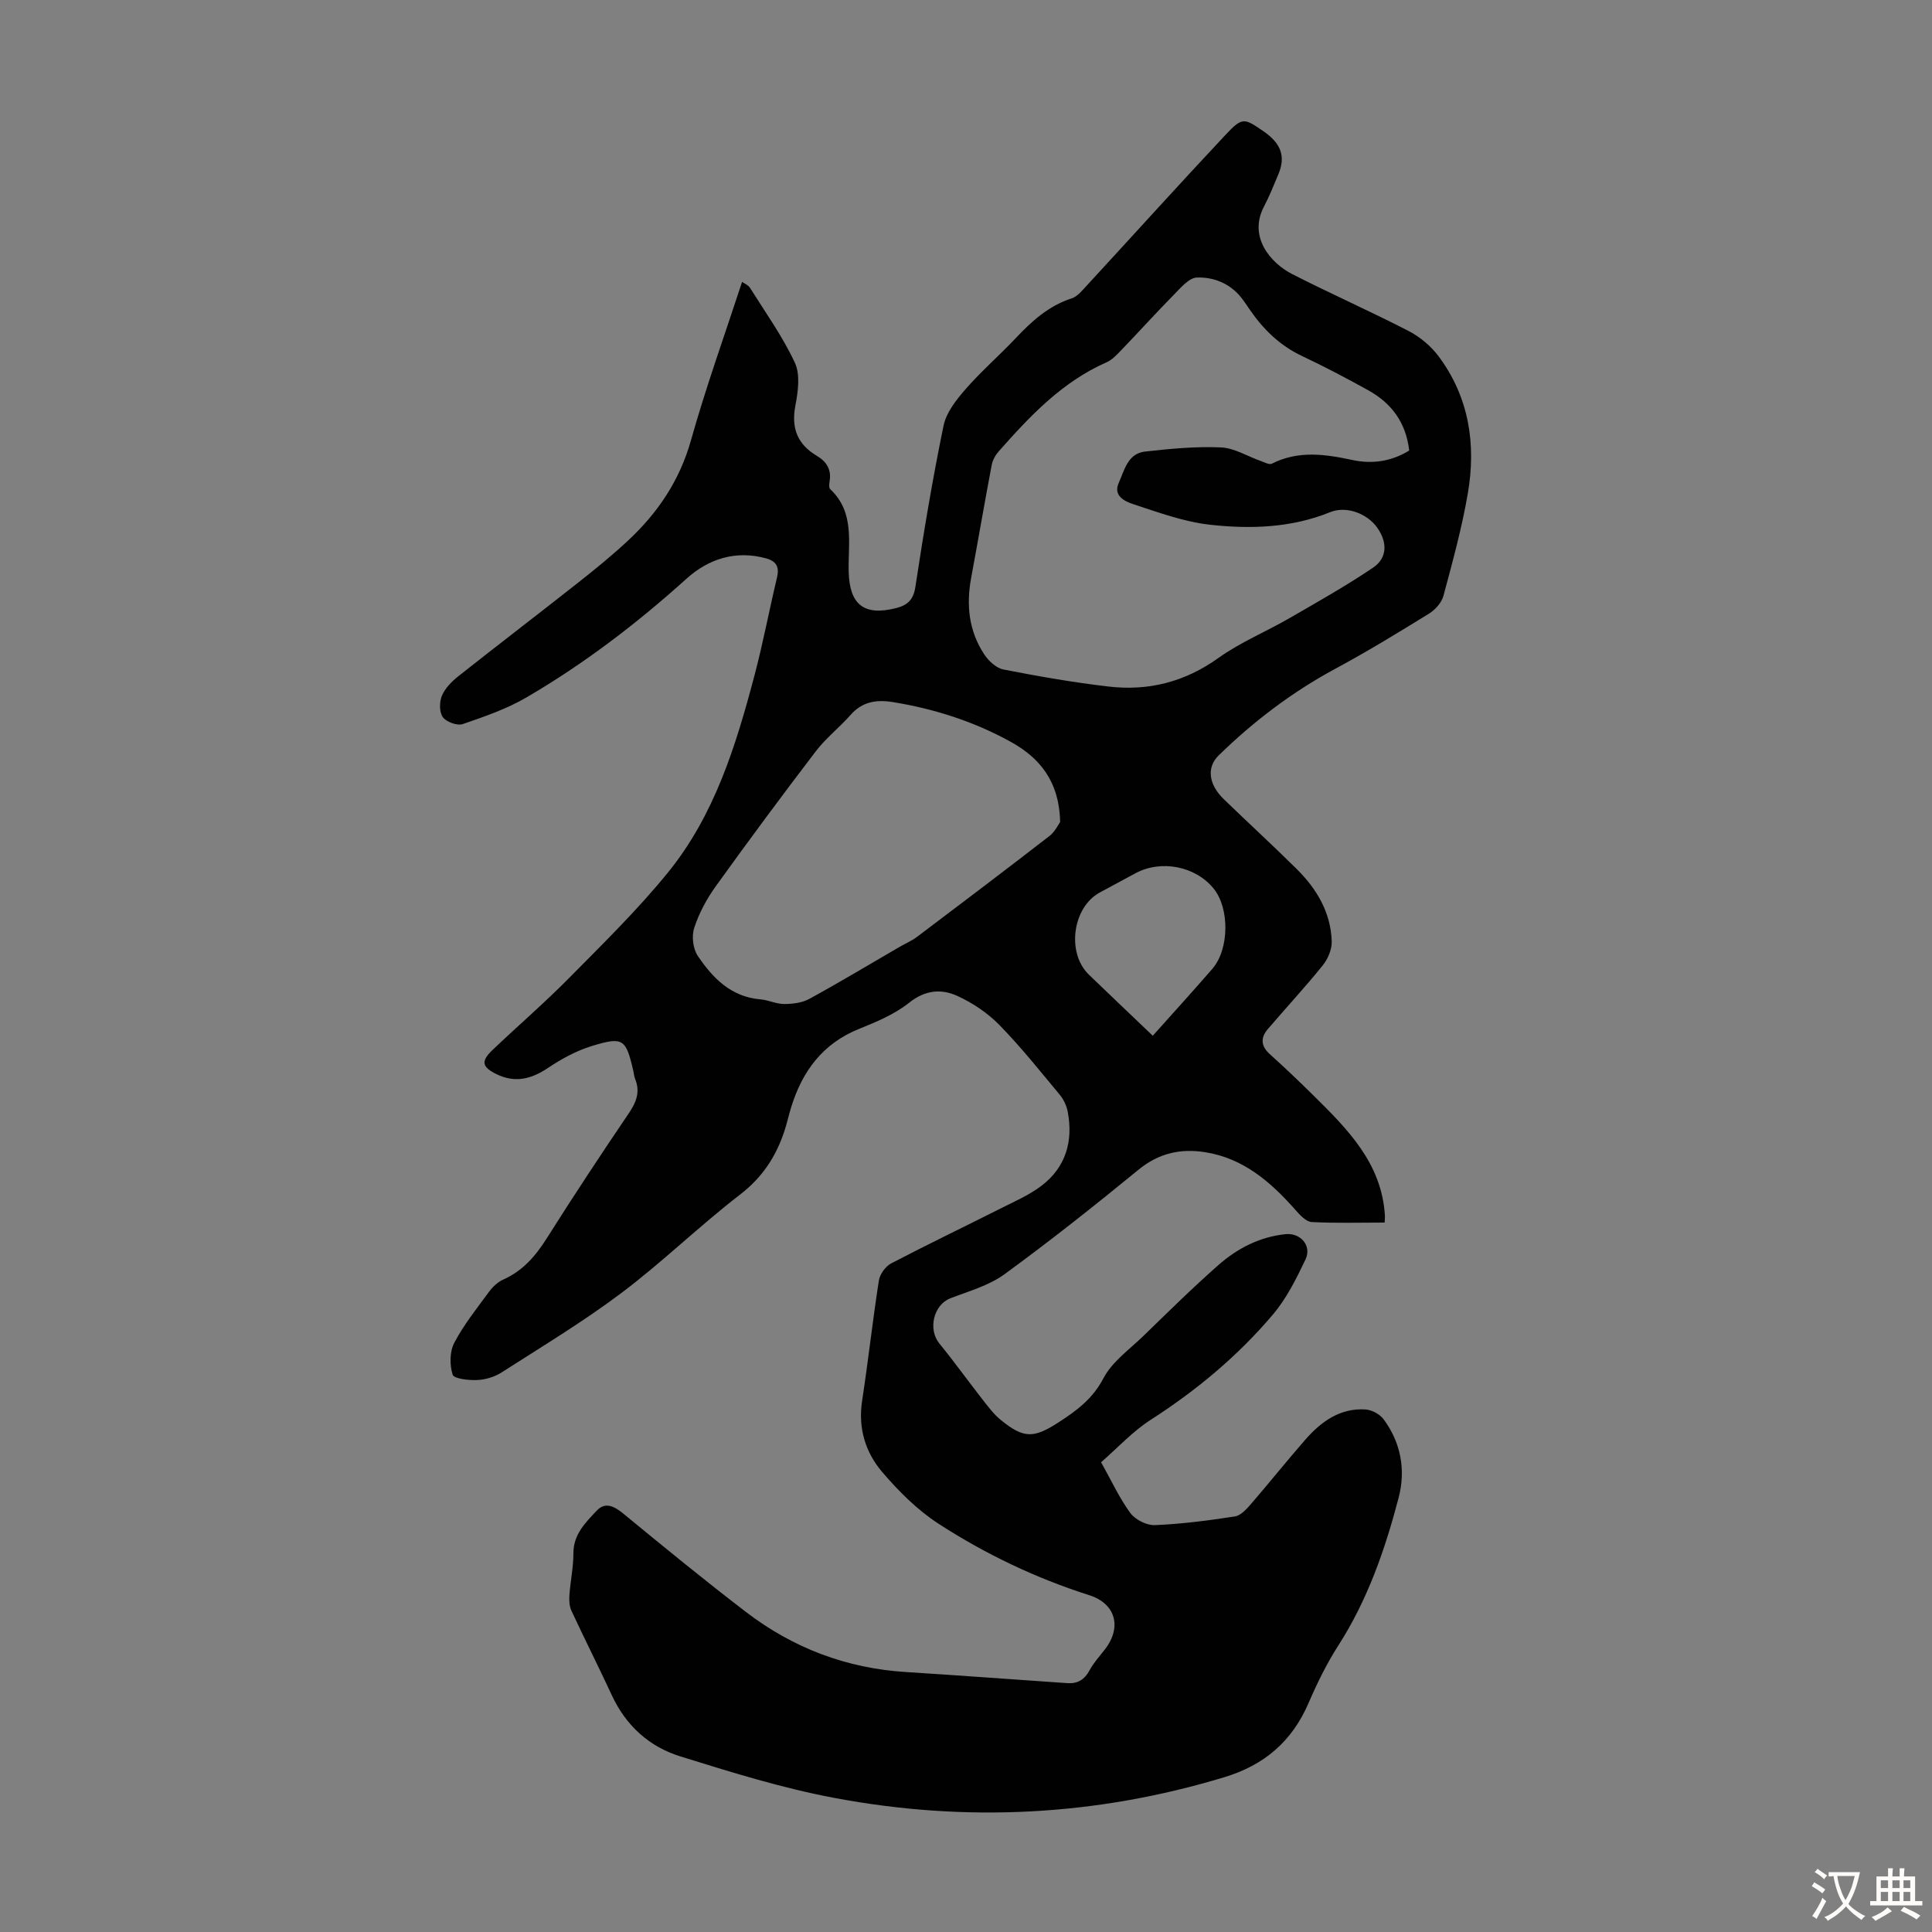 <svg enable-background="new 0 0 400 400" viewBox="0 0 400 400" xmlns="http://www.w3.org/2000/svg"><rect x="0" y="0" width="400" height="400" fill="#808080" stroke="none"/><path d="m153.64 58.36c.44.32 1.26.63 1.63 1.22 3.21 5.12 6.77 10.08 9.3 15.52 1.15 2.47.65 6.01.1 8.91-.89 4.67.46 8 4.47 10.38 2.01 1.19 3.03 2.86 2.62 5.27-.09.53-.16 1.35.14 1.63 5.15 4.83 3.66 11.2 3.81 17.07.17 6.77 3.12 9.23 9.78 7.55 2.41-.61 3.63-1.71 4.04-4.46 1.69-11.14 3.54-22.28 5.82-33.31.56-2.74 2.64-5.37 4.56-7.57 3.23-3.7 6.98-6.96 10.36-10.53 3.33-3.53 6.81-6.71 11.59-8.26 1.25-.4 2.27-1.72 3.24-2.76 9.56-10.37 19-20.84 28.65-31.12 3.46-3.68 3.82-3.49 7.84-.72 3.65 2.51 4.62 5.21 3.1 8.86-.95 2.27-1.86 4.56-3 6.73-3.29 6.29 1.38 11.7 5.85 13.98 7.96 4.07 16.16 7.68 24.1 11.78 2.37 1.22 4.64 3.14 6.23 5.27 6.32 8.49 7.77 18.25 6.02 28.41-1.23 7.13-3.16 14.15-5.04 21.15-.38 1.42-1.71 2.9-3.01 3.7-6.37 3.93-12.77 7.84-19.36 11.39-8.95 4.82-16.92 10.88-24.17 17.95-2.52 2.46-2.12 5.99 1.08 9.08 4.99 4.82 10.1 9.52 15.04 14.4 4.17 4.12 7.1 9.02 7.29 15.02.05 1.65-.79 3.64-1.86 4.97-3.64 4.52-7.6 8.78-11.37 13.19-1.53 1.79-1.46 3.5.4 5.18 3.04 2.74 6.02 5.57 8.93 8.45 7.12 7.03 14.25 14.08 14.91 24.98.03.54-.05 1.09-.06 1.45-5.12 0-10.11.15-15.09-.11-1.14-.06-2.39-1.39-3.29-2.41-5.12-5.82-10.8-10.79-18.78-12.05-5.05-.8-9.58.18-13.76 3.6-9.09 7.44-18.31 14.76-27.8 21.68-3.23 2.35-7.38 3.5-11.19 4.97-3.46 1.33-4.69 6.4-2.27 9.36 3.09 3.79 5.95 7.78 8.97 11.64 1.16 1.49 2.33 3.04 3.78 4.22 4.71 3.82 6.77 3.79 11.85.51 3.76-2.43 7.12-4.88 9.36-9.17 1.79-3.42 5.36-5.94 8.25-8.74 5.14-4.98 10.24-10.03 15.61-14.75 3.91-3.43 8.51-5.79 13.83-6.35 3.12-.32 5.5 2.39 4.15 5.24-1.89 3.97-3.92 8.06-6.73 11.38-7.26 8.58-15.84 15.73-25.34 21.83-3.71 2.38-6.78 5.75-10.25 8.77 2.13 3.81 3.77 7.4 6.05 10.51 1.02 1.38 3.38 2.58 5.08 2.51 5.55-.23 11.08-.95 16.58-1.8 1.21-.19 2.4-1.51 3.31-2.56 3.81-4.4 7.43-8.96 11.27-13.34 3.27-3.73 7.17-6.57 12.42-6.25 1.32.08 2.99.97 3.77 2.02 3.61 4.87 4.62 10.53 3.12 16.27-2.81 10.72-6.42 21.14-12.49 30.59-2.4 3.74-4.39 7.8-6.15 11.89-3.42 7.94-9.15 12.86-17.44 15.37-26.55 8.04-53.49 9.4-80.64 4.31-10.84-2.03-21.48-5.34-32.03-8.63-6.37-1.98-11.21-6.33-14.12-12.59-2.73-5.88-5.65-11.67-8.39-17.55-.44-.94-.5-2.16-.42-3.23.21-2.9.83-5.79.83-8.68-.01-3.92 2.51-6.35 4.82-8.81 1.79-1.9 3.65-.92 5.55.64 8.38 6.89 16.78 13.77 25.39 20.36 9.74 7.45 20.8 11.64 33.11 12.41 11.15.7 22.29 1.54 33.43 2.3 2.1.14 3.53-.74 4.56-2.66.83-1.56 2.08-2.9 3.17-4.32 3.57-4.59 2.26-9.49-3.25-11.24-11.05-3.52-21.45-8.49-31.13-14.75-4.41-2.85-8.31-6.75-11.74-10.77-3.47-4.07-5-9.1-4.14-14.71 1.27-8.29 2.18-16.63 3.47-24.91.2-1.3 1.36-2.92 2.52-3.53 7.52-3.93 15.17-7.6 22.75-11.42 2.88-1.45 5.92-2.77 8.45-4.71 4.98-3.82 6.53-9.17 5.39-15.25-.23-1.24-.84-2.56-1.64-3.53-4.08-4.91-8.07-9.92-12.52-14.47-2.43-2.48-5.52-4.56-8.69-6.01-3.3-1.51-6.65-1.26-9.96 1.38-2.99 2.38-6.73 3.97-10.33 5.41-7.61 3.04-11.85 8.82-14.16 16.35-.49 1.6-.84 3.25-1.37 4.84-1.75 5.31-4.6 9.63-9.22 13.18-8.4 6.47-16.03 13.94-24.49 20.31-7.93 5.97-16.49 11.12-24.86 16.49-1.44.92-3.33 1.49-5.04 1.56-1.76.08-4.79-.25-5.07-1.11-.64-1.99-.63-4.76.33-6.59 1.96-3.74 4.65-7.1 7.17-10.53.76-1.04 1.82-2.06 2.98-2.57 4.06-1.82 6.71-4.9 9.04-8.6 5.49-8.71 11.17-17.3 16.94-25.82 1.56-2.3 2.41-4.44 1.32-7.11-.21-.51-.25-1.09-.37-1.63-1.53-6.67-2.09-7.19-8.61-5.19-3.2.98-6.29 2.67-9.09 4.55-3.47 2.33-6.84 3.14-10.68 1.25-2.97-1.47-3.23-2.64-.78-4.98 5.27-5.02 10.8-9.78 15.9-14.95 6.99-7.08 14.14-14.07 20.4-21.77 9.66-11.87 14.1-26.3 17.94-40.84 1.77-6.7 3.05-13.52 4.66-20.26.52-2.19-.12-3.37-2.27-3.97-6.3-1.73-11.93.12-16.46 4.21-10.27 9.26-21.18 17.6-33.1 24.56-4.1 2.4-8.71 3.99-13.23 5.54-1.14.39-3.39-.43-4.12-1.42-.75-1.03-.74-3.15-.2-4.44.65-1.56 2.03-2.95 3.4-4.04 8.25-6.53 16.61-12.91 24.87-19.43 3.51-2.77 6.99-5.6 10.26-8.65 6.15-5.73 10.67-12.4 13.02-20.71 3.09-11.01 6.99-21.82 10.6-32.86zm138.12 34.92c-.68-5.9-3.74-9.85-8.5-12.49-4.49-2.49-9.04-4.89-13.69-7.08-4.62-2.18-8.05-5.55-10.87-9.68-.57-.83-1.12-1.67-1.75-2.46-2.35-2.92-5.71-4.23-9.15-4.11-1.65.06-3.37 2.15-4.79 3.59-3.69 3.74-7.21 7.65-10.86 11.44-.92.96-1.9 2.02-3.07 2.53-9.18 4.04-15.83 11.11-22.29 18.41-.69.78-1.28 1.84-1.47 2.85-1.48 7.79-2.81 15.6-4.26 23.4-1.04 5.61-.46 10.97 2.7 15.78.9 1.37 2.49 2.86 3.99 3.15 7.21 1.41 14.47 2.68 21.76 3.53 8.27.97 15.82-.95 22.77-5.93 4.5-3.22 9.74-5.37 14.57-8.16 5.87-3.39 11.8-6.72 17.41-10.51 3-2.02 3-5.26.91-8.25-2.08-2.97-6.41-4.62-9.78-3.25-8.04 3.26-16.45 3.52-24.78 2.61-5.44-.59-10.76-2.56-16.02-4.28-1.67-.55-4.17-1.71-2.98-4.36 1.18-2.63 1.87-6.12 5.45-6.52 5.21-.58 10.49-1.09 15.71-.86 2.79.12 5.51 1.85 8.27 2.82.75.26 1.74.82 2.28.55 5.48-2.77 11.01-1.98 16.69-.76 3.99.86 7.99.35 11.75-1.96zm-72.27 76.91c-.19-8.54-4.31-13.34-10.29-16.64-7.59-4.18-15.76-6.8-24.34-8.19-3.4-.55-6.32-.11-8.75 2.65-2.29 2.6-5.09 4.77-7.18 7.5-7.05 9.23-13.97 18.57-20.75 28-1.87 2.6-3.46 5.56-4.45 8.59-.56 1.71-.26 4.33.74 5.81 3.1 4.59 6.9 8.5 12.99 9 1.66.14 3.28.97 4.92.96 1.73-.01 3.68-.24 5.16-1.05 6.34-3.47 12.55-7.2 18.8-10.83 1.16-.67 2.42-1.2 3.48-1.99 9.2-6.94 18.38-13.89 27.49-20.94 1.15-.91 1.84-2.41 2.18-2.87zm19.18 44.25c4.09-4.58 8.27-9.17 12.33-13.85 3.52-4.06 3.59-12.51.28-16.61-3.76-4.65-10.89-6.05-16.22-3.17-2.46 1.33-4.91 2.65-7.37 3.98-5.65 3.06-6.91 12.5-2.25 17 4.1 3.95 8.22 7.87 13.23 12.65z" fill="#010102"/><g fill="#fcfbfa"><path d="m377.9 391.2c-.2.3-.4.5-.6.8-.7-.6-1.4-1-2.2-1.5.2-.3.4-.5.5-.8.6.4 1.4.8 2.3 1.5zm-1.8 6.1c-.2-.2-.5-.4-.9-.6.4-.6.8-1.2 1.2-1.9s.7-1.3.9-1.9c.3.3.5.5.8.7-.7 1.3-1.4 2.6-2 3.7zm2.2-9c-.3.3-.5.5-.6.8-.6-.6-1.3-1.1-2-1.5.3-.3.5-.5.6-.7.6.5 1.3.9 2 1.4zm.3.2v-.9h2 4.5c-.3 1.3-.6 2.5-1 3.6s-.9 2.1-1.4 3c.4.5 1 1 1.6 1.4s1.2.8 1.9 1.1c-.3.2-.5.4-.8.8-.4-.3-1-.7-1.6-1.2s-1.2-1.1-1.6-1.6c-.5.6-1.1 1.1-1.7 1.6s-1.4.9-2.1 1.4c-.1-.3-.3-.5-.7-.8.6-.2 1.2-.5 1.9-1s1.4-1.1 2-1.8c-.5-.8-.9-1.6-1.2-2.5s-.6-2-.8-3.2c-.4.1-.7.1-1 .1zm2.5 2.7c.3 1 .7 1.7 1 2.2.3-.5.6-1.1 1-2s.6-1.9.9-3h-3.2-.4c.1.9.3 1.8.7 2.8z"/><path d="m396.5 388.5v1.5 3.6h1.5v.9c-.4 0-1 0-1.7 0h-7.9c-.5 0-.9 0-1.2 0v-.9h1.3v-3.5c0-.7 0-1.2 0-1.6h2.4c0-.8 0-1.4 0-1.7h1c0 .3-.1.8-.1 1.7h1.5c0-.8 0-1.4 0-1.7h1c0 .3-.1.9-.1 1.7zm-8.2 9.2c-.2-.3-.5-.5-.8-.8.8-.3 1.4-.6 1.9-.9s1-.7 1.4-1.1c.3.3.6.5.9.8-1.6 1-2.8 1.6-3.4 2zm2.6-6.8v-1.6h-1.5v1.6zm0 2.7v-1.9h-1.5v1.9zm2.4-2.7v-1.6h-1.5v1.6zm0 2.7v-1.9h-1.5v1.9zm.2 2 .7-.8c.4.2.9.5 1.6.8s1.3.7 1.8 1c-.3.3-.5.5-.8.8-.4-.3-1.5-1-3.3-1.8zm2-4.7v-1.6h-1.4v1.6zm0 2.7v-1.9h-1.4v1.9z"/></g></svg>